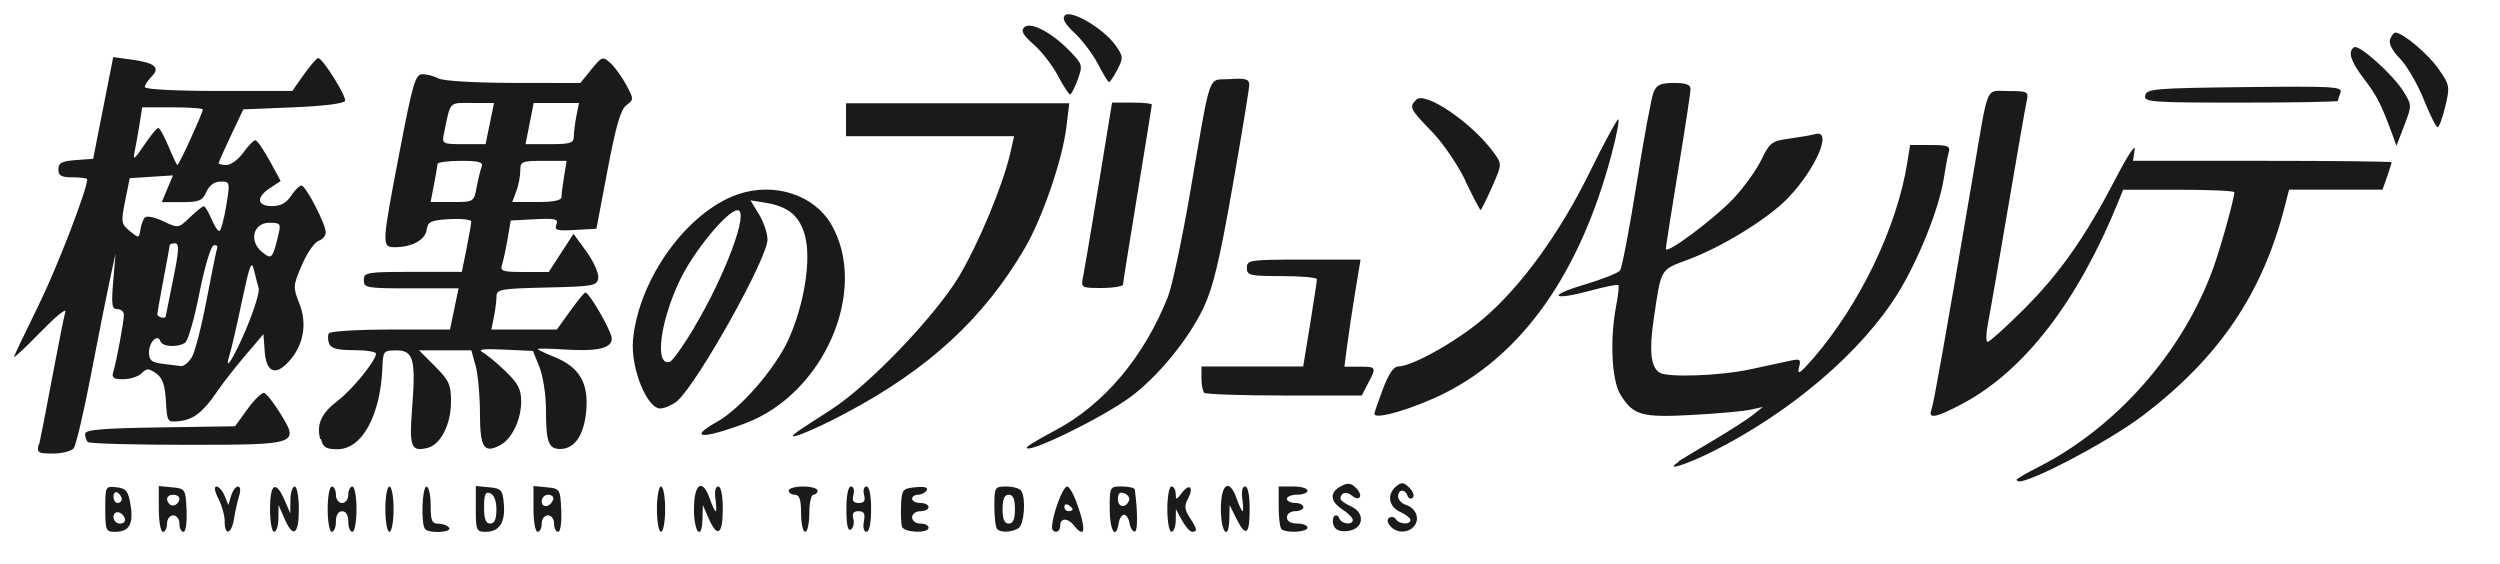 <?xml version="1.0" encoding="UTF-8"?>
<svg width="607" height="137" inkscape:version="1.0.2 (e86c870879, 2021-01-15)" sodipodi:docname="Brynhildr_in_the_Darkness_logo.svg" version="1.1" viewBox="0 0 607 137" xmlns="http://www.w3.org/2000/svg" xmlns:cc="http://creativecommons.org/ns#" xmlns:dc="http://purl.org/dc/elements/1.1/" xmlns:inkscape="http://www.inkscape.org/namespaces/inkscape" xmlns:rdf="http://www.w3.org/1999/02/22-rdf-syntax-ns#" xmlns:sodipodi="http://sodipodi.sourceforge.net/DTD/sodipodi-0.dtd">
 <sodipodi:namedview bordercolor="#666666" borderopacity="1" gridtolerance="10" guidetolerance="10" inkscape:current-layer="g1220" inkscape:cx="321.64041" inkscape:cy="-19.253009" inkscape:pageopacity="0" inkscape:pageshadow="2" inkscape:window-height="1014" inkscape:window-maximized="1" inkscape:window-width="1920" inkscape:window-x="0" inkscape:window-y="36" inkscape:zoom="1.481779" objecttolerance="10" pagecolor="#ffffff" showgrid="false"/>
 <g transform="translate(-1.44 -1.44)">
  <path d="m27 125c0-5.48.044-5.56 2.74-5.25 2.34.27 2.83.897 3.4 4.32.756 4.6-.339 6.5-3.76 6.5-2.22 0-2.38-.372-2.38-5.57zm4.77 2.38c-.618-1.85-2.77-2.16-2.77-.396 0 .871.712 1.58 1.58 1.58.871 0 1.41-.534 1.19-1.19zm-.771-4.75c0-.518-.45-1.22-1-1.56s-1 .084-1 .941c0 .857.45 1.56 1 1.56s1-.423 1-.941zm9 2.38v-5.56l3.25.313c3.18.306 3.26.429 3.49 5.56.136 2.96-.191 5.25-.75 5.25-.545 0-.99-.9-.99-2 0-1.11-.667-2-1.5-2s-1.5.889-1.5 2c0 1.1-.45 2-1 2s-1-2.5-1-5.56zm5-2.5c0-.518-.675-.941-1.5-.941-1.55 0-1.99 1.18-.861 2.31.799.799 2.36-.104 2.36-1.37zm11 5.51c0-1.4-.687-3.88-1.53-5.5-.92-1.78-1.11-2.95-.468-2.95.582 0 1.47 1.01 1.97 2.25l.917 2.25.668-2.25c.367-1.24 1.12-2.25 1.67-2.25.584 0 .7.936.279 2.25-.396 1.24-.948 3.71-1.23 5.5-.598 3.85-2.29 4.36-2.29.7zm11-2.95c0-6.24 1.39-7.13 3.51-2.25l1.41 3.25.039-3.25c.021-1.79.489-3.25 1.04-3.25s1 2.48 1 5.5c0 6.24-1.39 7.13-3.51 2.25l-1.41-3.25-.039 3.25c-.021 1.79-.489 3.25-1.04 3.25s-1-2.48-1-5.5zm14 0c0-3.02.45-5.5 1-5.5s1 .9 1 2c0 1.11.667 2 1.5 2s1.5-.889 1.5-2c0-1.1.45-2 1-2s1 2.48 1 5.5-.45 5.5-1 5.5-1-1.12-1-2.5c0-1.56-.567-2.5-1.5-2.5s-1.5.944-1.5 2.5c0 1.38-.45 2.5-1 2.5s-1-2.48-1-5.5zm14 0c0-3.02.45-5.5 1-5.5s1 2.48 1 5.5-.45 5.5-1 5.5-1-2.48-1-5.5zm9.67 4.83c-1.07-1.07-.768-10.3.333-10.3.55 0 1 2.02 1 4.5 0 3.79.307 4.5 1.94 4.5 1.07 0 2.22.45 2.56 1 .685 1.11-4.75 1.42-5.83.333zm12.3-4.9v-5.56l3.25.313c2.98.287 3.28.632 3.56 4.13.367 4.46-1.11 6.68-4.44 6.68-2.22 0-2.38-.372-2.38-5.56zm5 .17c0-2.09-.574-3.61-1.5-3.97-1.18-.452-1.5.276-1.5 3.39 0 2.86.419 3.97 1.5 3.97 1.04 0 1.5-1.04 1.5-3.39zm9-.17v-5.56l3.25.313c3.18.306 3.26.429 3.49 5.56.136 2.96-.191 5.25-.75 5.25-.545 0-.99-.9-.99-2 0-1.11-.667-2-1.5-2s-1.5.889-1.5 2c0 1.1-.45 2-1 2s-1-2.5-1-5.56zm4.77-2.25c.218-.653-.317-1.19-1.19-1.19-.871 0-1.58.712-1.58 1.58 0 1.77 2.15 1.46 2.77-.396zm25.2 2.31c0-3.02.45-5.5 1-5.5s1 2.48 1 5.5-.45 5.5-1 5.5-1-2.48-1-5.5zm9 0c0-6.27 2.07-7.62 3.85-2.5.575 1.65 1.22 3 1.42 3 .208 0 .181-1.35-.061-3-.264-1.8.005-3 .673-3 .683 0 1.11 2.13 1.11 5.5 0 6.2-1.31 7.07-3.42 2.25l-1.42-3.25-.082 3.25c-.141 5.62-2.08 3.52-2.08-2.25zm26 1c0-3.33-.389-4.5-1.5-4.5-.825 0-1.5-.45-1.5-1s1.58-1 3.5-1 3.5.45 3.5 1-.45 1-1 1-1 2.02-1 4.5-.45 4.5-1 4.5-1-2.02-1-4.5zm11-.941c0-3.43.428-5.56 1.12-5.56.624 0 .886.882.594 2-.381 1.46-.031 2 1.29 2 1.32 0 1.67-.543 1.29-2-.292-1.12-.031-2 .594-2 .687 0 1.12 2.12 1.12 5.5 0 3.38-.43 5.5-1.12 5.5-.652 0-.918-1.04-.639-2.5.364-1.9.057-2.5-1.29-2.5-1.24 0-1.62.563-1.27 1.89.271 1.04.004 2.19-.594 2.56-.733.453-1.09-1.14-1.09-4.89zm13.5 4.19c-.22-.688-.318-3.05-.219-5.25.17-3.76.378-4.02 3.53-4.32 2.19-.21 3.12.049 2.69.75-.364.589-1.31 1.07-2.1 1.07s-1.44.45-1.44 1 .9 1 2 1 2 .45 2 1-.9 1-2 1c-1.11 0-2 .667-2 1.5s.889 1.5 2 1.5c1.1 0 2 .45 2 1 0 1.46-5.99 1.23-6.46-.25zm23.1.583c-.367-.367-.667-2.84-.667-5.5 0-4.68.092-4.83 2.94-4.83 1.62 0 3.24.48 3.6 1.07 1.18 1.9.697 8.17-.691 9.05-1.62 1.03-4.26 1.14-5.18.219zm4.33-4.83c0-2.44-.452-3.5-1.5-3.5s-1.5 1.06-1.5 3.5.452 3.5 1.5 3.5 1.5-1.06 1.5-3.5zm9 4.51c0-2.94 2.59-10 3.67-10 1.33 0 4.73 9.93 3.75 10.9-.318.318-1.15-.208-1.86-1.17-1.57-2.14-3.56-2.28-3.56-.248 0 .825-.45 1.5-1 1.5s-1-.444-1-.986zm5-4.46c0-.243-.45-.719-1-1.06s-1-.141-1 .441.45 1.06 1 1.06 1-.198 1-.441zm9-.059c0-5.44.03-5.5 3-5.5 1.65 0 3.05.338 3.1.75.741 5.52.732 10.2-.019 10.2-.518 0-1.09-.918-1.26-2.04s-.77-2.04-1.32-2.04-1.14.918-1.32 2.04c-.663 4.23-2.18 1.82-2.18-3.46zm4.73-2.19c.195-.585-.339-1.33-1.19-1.66-1.08-.415-1.54.022-1.54 1.46 0 2.06 2.06 2.21 2.73.196zm9.27 2.19c0-3.02.45-5.5 1-5.5s1.01.788 1.03 1.75c.029 1.59.166 1.57 1.49-.177 1.87-2.48 3-1.41 1.49 1.41-.915 1.71-.829 2.65.419 4.55 1.82 2.78 1.94 3.47.603 3.47-.532 0-1.64-1.24-2.46-2.75l-1.49-2.75-.04 2.75c-.022 1.51-.49 2.75-1.04 2.75s-1-2.48-1-5.5zm13 0c0-6.27 2.07-7.62 3.85-2.5.575 1.65 1.22 3 1.42 3 .208 0 .181-1.35-.061-3-.264-1.8.005-3 .673-3 .683 0 1.11 2.13 1.11 5.5 0 6.28-.931 6.92-3.25 2.25l-1.62-3.25-.064 3.25c-.111 5.64-2.06 3.51-2.06-2.25zm14.7 4.83c-.367-.367-.667-2.84-.667-5.5v-4.83h3.5c1.92 0 3.5.45 3.5 1s-1.12 1-2.5 1-2.5.45-2.5 1 .9 1 2 1 2 .45 2 1-.9 1-2 1c-1.11 0-2 .667-2 1.5 0 .933.944 1.5 2.5 1.5 1.38 0 2.5.45 2.5 1 0 1.11-5.28 1.39-6.33.333zm12.7-.809c-.34-.886-.276-1.93.143-2.32.418-.389.961-.144 1.21.543.505 1.41 3.28 1.72 3.28.365 0-.487-1.12-1.62-2.5-2.52-3.06-2-3.2-4.15-.383-5.65 1.68-.9 2.44-.81 3.69.441 1.86 1.86.864 3.42-1.12 1.77-1.29-1.07-2.68-.627-2.68.855 0 .37 1.16 1.2 2.57 1.84 3.57 1.63 3.04 5.52-.824 5.97-1.82.21-2.96-.228-3.37-1.29zm13.7.065c-.737-.888-.808-1.64-.192-2.02.539-.333 1.26-.148 1.61.411.756 1.22 3.51 1.36 3.51.177 0-.462-1.12-1.35-2.5-1.98-2.82-1.29-3.28-4.29-.95-6.22 1.28-1.06 1.84-1 3.19.354.902.902 1.27 1.99.813 2.41-.455.426-1.03.211-1.27-.476-.612-1.71-2.28-1.58-2.28.183 0 .788.858 1.71 1.91 2.04 2.44.776 3.45 3.39 1.99 5.16-1.47 1.78-4.33 1.76-5.82-.038zm152-11.1c0-.266 2.36-1.68 5.25-3.13 19-9.61 35.2-27.9 42.6-48.4 1.8-4.95 5.12-16.9 5.12-18.4 0-.333-6.08-.606-13.5-.606h-13.5l-1.11 2.75c-9.86 24.3-22.8 41.1-37.7 49.1-6.57 3.5-8.64 3.93-7.74 1.59.548-1.43 3.39-17.5 10.1-56.9 3.88-22.8 2.89-20.5 8.62-20.5 4.6 0 4.91.153 4.44 2.25-.276 1.24-2.33 13-4.57 26.2s-4.44 25.9-4.9 28.2c-.458 2.34-.468 4.25-.022 4.25.446 0 4.33-3.5 8.63-7.78 8.87-8.82 15-17.6 22.4-31.8 2.8-5.43 4.89-8.64 4.66-7.13l-.421 2.75h31.4c17.2 0 31.4.158 31.4.351s-.494 1.77-1.1 3.5l-1.1 3.15h-22.7l-1.09 4.25c-5.43 21.1-16 36.6-34.4 50.6-9.11 6.89-30.5 17.9-30.5 15.7zm-82-4.6c.825-.531 4.65-2.82 8.5-5.1s8.12-5.02 9.5-6.11l2.5-1.98-3 .664c-1.65.365-7.98.935-14.1 1.27-12.4.676-14.4.113-17.5-4.97-2.14-3.51-2.59-13.4-.993-21.7.478-2.48.703-4.67.5-4.87-.203-.205-3.27.411-6.81 1.37-9.34 2.53-10.6 1.24-1.4-1.48 4.26-1.27 8.14-2.8 8.61-3.41.476-.608 2.3-10.1 4.04-21.1s3.6-21 4.11-22.2c.752-1.8 1.73-2.25 4.96-2.25 2.88 0 4.02.419 4.02 1.48 0 .813-1.35 9.67-3 19.7s-3 18.6-3 19.1c0 1.51 11.8-7.3 16.5-12.3 2.47-2.64 5.48-6.83 6.69-9.32 2.03-4.17 2.55-4.57 6.77-5.14 2.51-.34 5.35-.835 6.32-1.1 4.28-1.18.213 8.37-6.6 15.5-4.78 4.99-16.1 12-24.6 15.1-6.47 2.42-6.2 1.94-8.02 14.3-1.14 7.73-.731 11.6 1.38 13 1.91 1.26 14.8.801 22.1-.79 3.85-.836 8.21-1.78 9.69-2.09 2.43-.519 2.63-.347 2.07 1.79-.462 1.79.399 1.2 3.53-2.41 11.3-13.1 20.3-31.8 22.8-47.5l.67-4.25h4.94c4.23 0 4.87.253 4.45 1.75-.272.962-.805 3.78-1.18 6.25-1.12 7.32-6.08 19.7-11.1 27.9-8.91 14.4-26.1 29-45 38.5-6.62 3.31-12.1 4.97-8.28 2.53zm-398-4.17c.296-1.24 1.72-8.55 3.15-16.2s2.87-14.8 3.18-15.9-2.44 1.22-6.12 5-6.52 6.42-6.34 5.87 2.88-6.18 5.98-12.5c4.46-9.08 11.8-28.1 11.8-30.6 0-.244-1.58-.443-3.5-.443-2.8 0-3.5-.389-3.5-1.94 0-1.57.814-2 4.22-2.25l4.22-.308 4.87-24.7 4.55.624c5.61.769 6.95 1.93 4.77 4.11-.9.9-1.64 2.05-1.64 2.56 0 .537 7.56.929 17.9.929h17.9l2.81-3.98c1.55-2.19 3.11-3.99 3.47-4 1.07-.035 6.91 9.28 6.53 10.4-.206.622-5.33 1.26-12.5 1.55l-12.2.5-3 6.34c-1.65 3.49-3 6.52-3 6.75 0 .226.869.41 1.93.41s2.89-1.35 4.07-3 2.48-3 2.91-3c.425 0 1.99 2.23 3.47 4.95l2.7 4.95-2.54 1.66c-3.49 2.28-3.27 4.43.44 4.43 2.07 0 3.47-.76 4.62-2.5.901-1.38 2.03-2.5 2.51-2.5 1.06 0 5.9 9.36 5.9 11.4 0 .806-.788 1.72-1.75 2.04-.962.317-2.77 2.94-4.02 5.82-2.19 5.08-2.21 5.38-.595 9.5 1.94 4.93.932 10.2-2.71 14.1-3.19 3.42-5.37 2.45-5.74-2.57l-.306-4.21-4.44 5.22c-2.44 2.87-5.51 6.79-6.81 8.72-3.38 4.98-5.7 6.8-9.14 7.18-2.96.321-3 .256-3.3-4.9-.228-3.95-.813-5.59-2.38-6.69-1.81-1.27-2.27-1.27-3.52-.021-.791.791-2.79 1.44-4.43 1.44-2.4 0-2.89-.35-2.45-1.75.759-2.41 2.58-12.2 2.58-13.9 0-.75-.711-1.36-1.58-1.36-1.34 0-1.49-1.02-1.01-6.75l.57-6.75-1.41 6.5c-.775 3.58-2.83 13.9-4.57 23-1.74 9.07-3.63 17.1-4.2 17.8-.574.691-2.84 1.26-5.03 1.26-3.63 0-3.94-.203-3.45-2.25zm37-21c.768-1.24 2.38-7.42 3.59-13.8s2.37-12 2.58-12.7c.21-.659-.179-.984-.864-.721-.688.264-2.22 5.47-3.43 11.6-1.2 6.13-2.75 11.5-3.45 12-1.9 1.21-5.55 1-6-.339-.646-1.94-2.77.112-2.77 2.67 0 1.93.608 2.45 3.25 2.78 1.79.222 3.8.475 4.48.563s1.86-.852 2.62-2.09zm13.6-7.84c1.72-4.18 2.93-8.23 2.69-9s-.761-2.76-1.15-4.41c-.589-2.51-1.06-1.3-2.91 7.5-1.22 5.78-2.56 11.6-2.99 13-1.58 5.06 1.26.444 4.37-7.09zm-19.9-2.16c.009-.138.822-4.19 1.81-9 1.42-6.95 1.52-8.75.483-8.75-.718 0-1.31.185-1.31.412s-.675 3.94-1.5 8.25c-.825 4.31-1.5 8.18-1.5 8.59-0.0.657 1.97 1.15 2.02.5zm27.4-20c.612-2.52.427-2.75-2.23-2.75-3.91 0-5.03 4.45-1.78 7.09 2.38 1.93 2.53 1.76 4.02-4.34zm-32.4-4.05c.423-.442 2.41-.021 4.42.936 3.64 1.73 3.66 1.73 6.45-.946 1.54-1.48 3.06-2.69 3.38-2.69.316 0 1.13 1.35 1.82 3s1.55 3 1.93 3 1.13-2.7 1.68-6c.975-5.9.952-6-1.33-6-1.51 0-2.72.878-3.46 2.5-.987 2.17-1.79 2.5-5.99 2.5h-4.85l2.72-6.5-10.5.671-1.11 5.51c-1.04 5.18-.973 5.62 1.13 7.34 2.19 1.78 2.24 1.78 2.57-.35.184-1.2.681-2.54 1.1-2.98zm11.1-19.2c1.62-3.56 2.94-6.71 2.94-7 0-.287-3.32-.522-7.37-.522h-7.37l-.676 4.25c-.372 2.34-.916 5.38-1.21 6.75-.413 1.93.107 1.54 2.3-1.74 1.56-2.33 3.12-4.25 3.48-4.25.358-.004 1.48 2.02 2.5 4.49 1.02 2.47 1.99 4.5 2.16 4.5.172.002 1.63-2.91 3.25-6.47zm31.4 73c-.912-3.63.306-6.27 4.31-9.32 3.55-2.71 9.26-9.74 9.26-11.4 0-.467-2.43-.85-5.39-.85-4.01 0-5.55-.409-6-1.59-.336-.875-.357-2-.048-2.5.309-.5 7.05-.91 15-.91h14.4l.519-2.5c.285-1.38.753-3.62 1.04-5l.519-2.5h-11.5c-10.9 0-11.5-.116-11.5-2 0-1.89.667-2 11.9-2h11.9l1.14-5.67c.626-3.12 1.14-6.07 1.14-6.55s-2.36-.749-5.25-.583c-4.61.266-5.29.582-5.58 2.61-.347 2.45-3.57 4.2-7.74 4.2-3.21 0-3.19-.456 1.18-23.2 3.22-16.8 3.83-18.8 5.57-18.8 1.07 0 2.83.469 3.9 1.04 1.12.597 8.87 1.05 18.2 1.07l16.2.023 2.69-3.3c2.59-3.18 2.76-3.23 4.63-1.54 1.07.966 2.79 3.35 3.84 5.3 1.85 3.46 1.85 3.58.034 4.92-1.38 1.02-2.55 5.03-4.57 15.7l-2.71 14.3-5.17.302c-4.4.257-5.08.064-4.55-1.3.53-1.38-.203-1.56-5.24-1.3l-5.85.304-.739 4.35c-.407 2.39-1.01 5.21-1.34 6.25-.545 1.72-.038 1.9 5.35 1.9h5.95l6.03-9.27 3.15 4.34c1.73 2.39 3.01 5.26 2.85 6.38-.273 1.91-1.08 2.06-12.5 2.32-11.1.255-12.2.448-12.2 2.12 0 1.01-.281 3.25-.625 4.97l-.625 3.12h15.9l3.23-4.5c1.78-2.48 3.44-4.5 3.69-4.5.973 0 6.42 9.48 6.42 11.2 0 2.36-3.48 3.15-11.5 2.64-3.56-.227-6.47-.275-6.47-.107s1.81 1.03 4.01 1.91c6 2.4 8.33 6.27 7.77 12.9-.5 6.03-2.79 9.45-6.34 9.45-2.85 0-3.45-1.66-3.45-9.56 0-3.52-.71-8.17-1.58-10.3l-1.58-3.94-7.01-.329c-5.07-.238-6.5-.053-5.19.671 1 .55 3.52 2.63 5.58 4.63 3.01 2.9 3.76 4.37 3.76 7.3 0 4.4-2.25 9.1-5.09 10.6-3.96 2.12-4.91.618-4.92-7.77-.003-4.28-.474-9.47-1.05-11.5l-1.04-3.75h-12.7l3.88 3.88c3.41 3.41 3.88 4.45 3.88 8.6 0 5.47-2.49 10.4-5.68 11.2-4.02 1.01-4.5-.22-3.76-9.67.924-11.8.336-14-3.83-14-3.08.005-3.24.197-3.38 4-.442 11.8-4.94 20-10.9 20-2.76 0-3.51-.454-4-2.43zm38-61.1c.368-1.96.917-4.21 1.22-5 .435-1.13-.609-1.43-5.06-1.43-3.08 0-5.63.338-5.65.75s-.414 2.66-.866 5l-.822 4.25h5.25c5.23 0 5.26-.014 5.92-3.57zm20.6 2.32c.006-.688.29-2.94.631-5l.62-3.75h-5.63c-5.3 0-5.63.143-5.63 2.43 0 1.34-.439 3.59-.975 5l-.975 2.57h5.98c4.11 0 5.98-.391 5.99-1.25zm-17.4-17.8 1.02-5h-5.31c-5.76 0-5.18-.639-6.86 7.5-.502 2.42-.346 2.5 4.8 2.5h5.32zm20.4 3.12c0-1.03.281-3.28.625-5l.625-3.12h-11l-1.98 10h5.86c5.06 0 5.86-.255 5.86-1.88zm110 75.5c0-.282 3.09-2.13 6.86-4.12 11.8-6.22 21.6-17.8 27.4-32.5.979-2.48 3.38-13.7 5.33-25 5.3-30.7 4.18-27.4 9.69-27.8 3.87-.251 4.71-.005 4.71 1.38 0 .928-1.83 12.1-4.07 24.8-3.16 18-4.73 24.5-7.06 29.4-3.69 7.72-11.1 16.7-17.7 21.6-7.07 5.19-25.2 14-25.2 12.3zm-228-1.29c-.367-.367-.667-1.26-.667-1.98 0-1.02 4-1.37 18.2-1.58l18.2-.273 3.04-4.18c1.67-2.3 3.49-4.07 4.04-3.92s2.3 2.36 3.88 4.92c4.71 7.6 4.45 7.68-22.8 7.68-12.8 0-23.5-.3-23.9-.667zm149-2.09c0-.435 1.57-1.64 3.5-2.67 5.72-3.08 14.3-12.9 17.6-20.1 3.85-8.5 5.6-19.5 4.01-25.3-1.31-4.78-4.03-7.04-9.55-7.94l-3.68-.597 2.07 3.39c1.14 1.87 2.07 4.62 2.07 6.13.006 4.55-16.7 34.4-21.8 39.1-.996.901-2.81 1.76-4.03 1.91-3.32.408-7.47-9.77-6.82-16.7 1.39-14.8 13.2-31.1 25.5-35.3 8.78-2.99 18.4.103 22.6 7.27 9.29 15.9-1.74 41.3-21 48.4-6.69 2.48-10.5 3.34-10.5 2.38zm-1.75-25.8c7.59-12.7 13.4-28.4 10.5-28.4-2.45 0-10.8 10.1-14.1 17.2-4.79 10.1-6.06 20.8-2.33 19.6.637-.201 3.3-3.94 5.91-8.3zm25.1 25.3c1-.698 4.6-3.04 8-5.21 9.25-5.91 25.2-22.6 31.1-32.3 4.9-8.24 10.7-22.2 12.5-30l.935-4.16h-40.8v-8h54.2l-.693 5.75c-.958 7.95-5.87 22.3-10.2 29.6-9.84 16.8-23.2 29.2-43.4 39.9-8.43 4.5-15.7 7.3-11.7 4.5zm140-4.23c0-.254.932-2.95 2.07-6 1.38-3.69 2.63-5.54 3.75-5.54 3.27-.002 13.8-5.85 20.3-11.3 9.18-7.67 18.8-20.8 26.2-35.9 3.42-6.98 6.53-12.7 6.9-12.8.373-.031-.385 3.91-1.68 8.77-7.62 28.5-21.4 48.1-40.4 57.7-7.48 3.75-17.1 6.59-17.1 5.06zm-41.3-5.2c-.367-.367-.667-1.94-.667-3.5v-2.83h24.7l1.67-10.2c.917-5.64 1.67-10.6 1.66-11s-3.83-.75-8.5-.75c-7.83 0-8.5-.157-8.5-2 0-1.9.667-2 13.8-2h13.8l-1.28 7.75c-.704 4.26-1.59 10.1-1.96 13l-.681 5.25h3.64c4.15 0 4.18.057 2.11 4.05l-1.53 2.95h-18.8c-10.3 0-19.1-.3-19.5-.667zm-29.4-28.1c.301-1.51 2.01-11.6 3.79-22.5l3.24-19.8h4.83c2.66 0 4.83.214 4.83.476s-1.58 10-3.5 21.7-3.5 21.6-3.5 22-2.31.835-5.12.835c-5.06 0-5.12-.037-4.58-2.75zm92.8-23.4c-1.88-3.89-5.59-9.31-8.25-12-5.22-5.36-5.44-5.83-3.65-7.62 2.15-2.15 13.8 5.81 18.9 13 1.92 2.67 1.92 2.7-.532 8.25-1.35 3.06-2.6 5.56-2.77 5.54-.168-.014-1.84-3.21-3.72-7.1zm225-11.4c-2.69-7.25-3.64-9.11-6.75-13.2-3.32-4.34-4.06-6.72-2.43-7.74 1.2-.74 9.52 6.72 12 10.8 2.01 3.26 2.02 3.34.149 8.22l-1.89 4.93zm7.69-8.32c-1.51-3.74-4.11-8.18-5.76-9.88-1.91-1.95-2.78-3.67-2.39-4.69.34-.886.915-1.61 1.28-1.61 1.79 0 8.02 5.25 10.5 8.85 2.71 3.9 2.77 4.27 1.61 9.11-.665 2.77-1.5 5.03-1.86 5.03-.358-.007-1.89-3.07-3.4-6.81zm-67.6-.926c.308-1.6 2.39-1.77 24.2-2.02 21.5-.242 23.8-.112 23.2 1.33-.338.88-.614 1.79-.614 2.02 0 .23-10.6.418-23.6.418-21.9 0-23.6-.123-23.2-1.75zm-264-4.78c-1.32-2.49-3.96-5.9-5.87-7.58-2.6-2.28-3.18-3.33-2.32-4.18 1.48-1.48 6.69 1.24 11.1 5.8 3.07 3.17 3.14 3.43 1.89 6.89-.716 1.98-1.55 3.6-1.85 3.6-.303 0-1.63-2.04-2.96-4.53zm9.79-2.72c-1.19-2.34-3.73-5.74-5.66-7.56-2.49-2.36-3.19-3.62-2.43-4.38 1.45-1.45 9.37 3.21 12.2 7.17 1.98 2.78 2.01 3.15.54 6-.863 1.67-1.77 3.03-2.02 3.03-.25 0-1.43-1.91-2.61-4.25z" fill="#1a1a1a"/>
 </g>
</svg>
